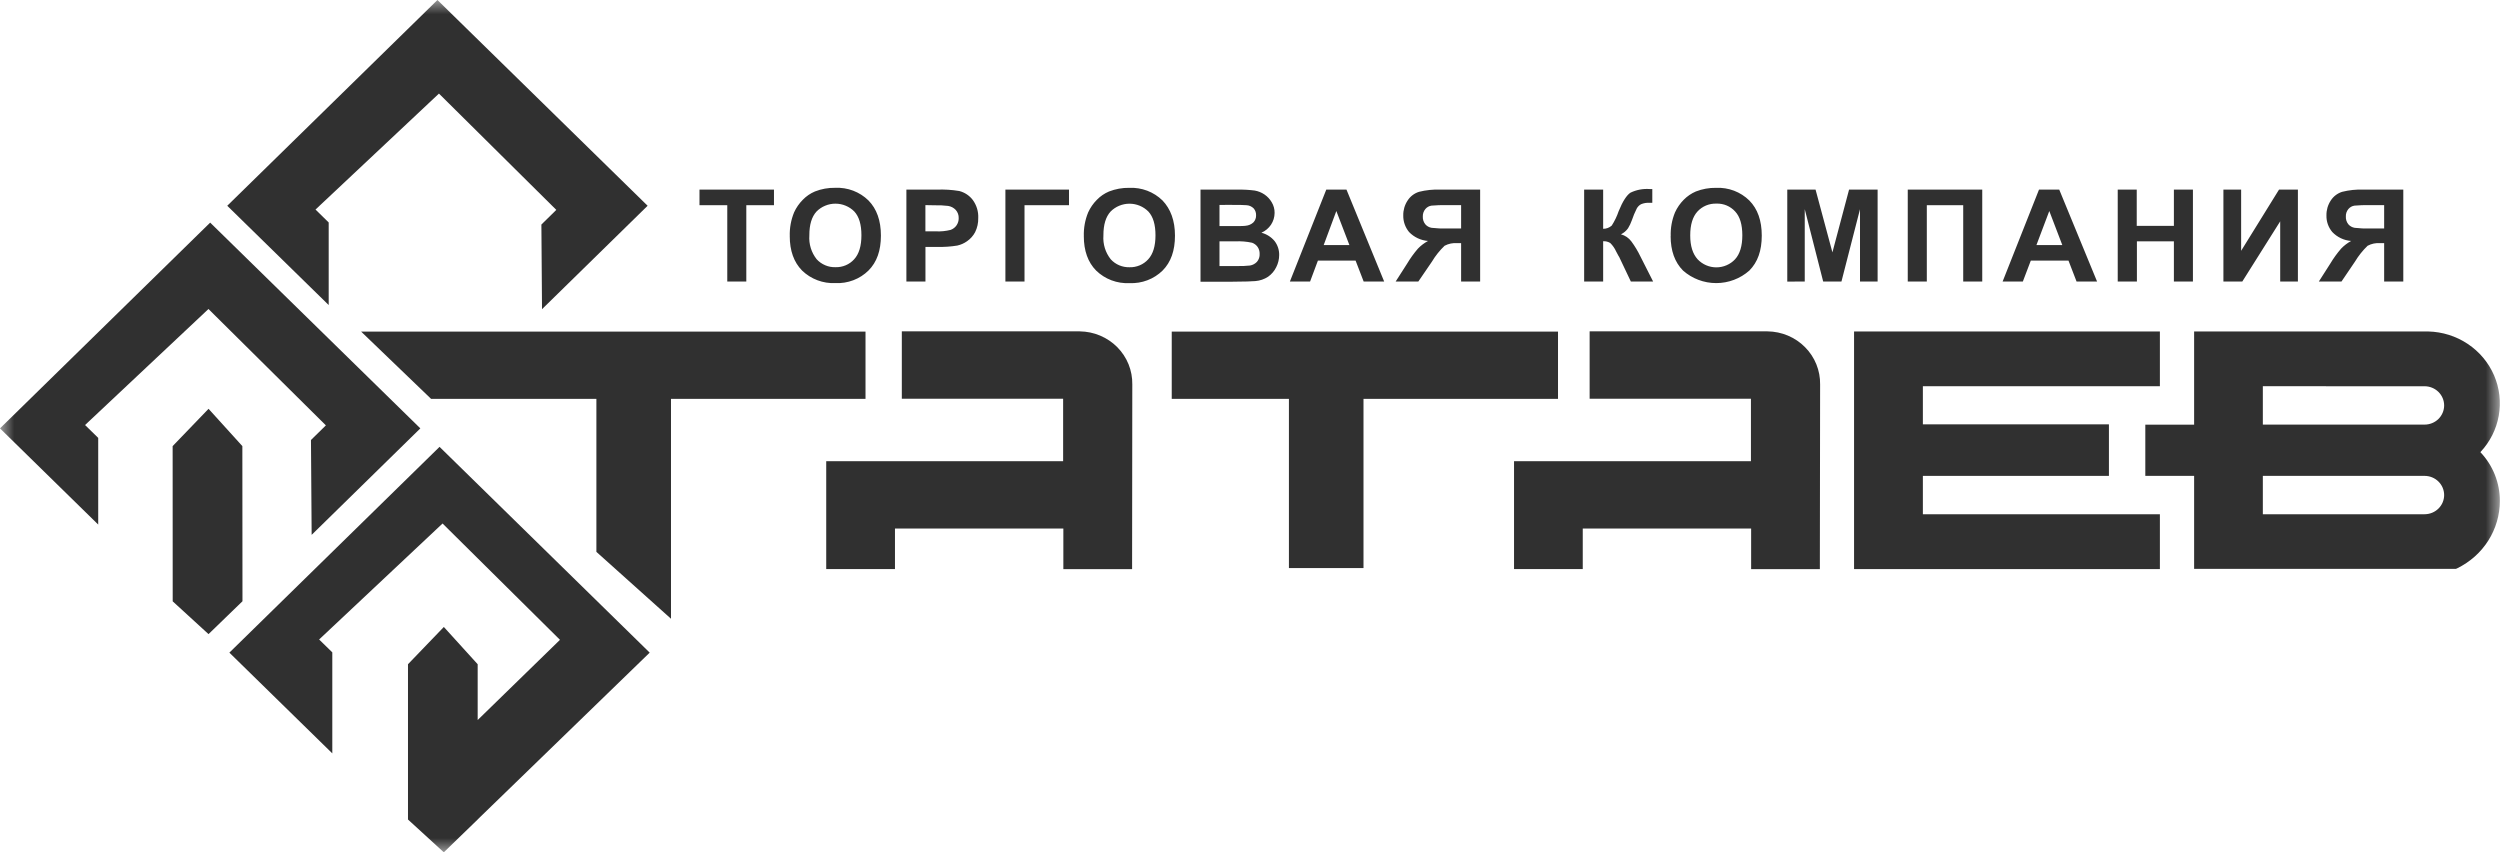 <svg width="88" height="30" viewBox="0 0 88 30" fill="none" xmlns="http://www.w3.org/2000/svg">
<g clip-path="url(#clip0_815_22853)">
<mask id="mask0_815_22853" style="mask-type:luminance" maskUnits="userSpaceOnUse" x="0" y="0" width="88" height="30">
<path d="M88 0H0V30H88V0Z" fill="white"/>
</mask>
<g mask="url(#mask0_815_22853)">
<path fill-rule="evenodd" clip-rule="evenodd" d="M19.582 7.388L15.451 3.294L11.106 7.376L11.57 7.831V10.738L7.999 7.243L15.398 0L22.796 7.243L19.079 10.883L19.057 7.904L19.582 7.388ZM16.817 28.841V28.844L15.622 30.001L14.361 28.847V23.381L15.623 22.069L16.814 23.381V25.345L19.711 22.522L15.578 18.427L11.233 22.51L11.697 22.963V26.519L8.074 22.973L15.472 15.729L22.869 22.973L16.817 28.841Z" fill="#303030"/>
<path fill-rule="evenodd" clip-rule="evenodd" d="M23.619 14.041V21.78L20.993 19.426V14.041H15.175L12.711 11.672H30.466V14.041H23.619Z" fill="#303030"/>
<path fill-rule="evenodd" clip-rule="evenodd" d="M37.422 16.235V14.035H31.744V11.664H38.007C38.253 11.667 38.497 11.717 38.724 11.813C38.951 11.909 39.156 12.047 39.328 12.22C39.5 12.394 39.635 12.599 39.726 12.824C39.816 13.049 39.861 13.289 39.857 13.531C39.857 15.622 39.854 17.714 39.85 19.807V20.033H37.43V18.605H31.503V20.031H29.083V16.235H37.422Z" fill="#303030"/>
<path fill-rule="evenodd" clip-rule="evenodd" d="M47.995 14.041V19.995L45.37 19.996V14.041H41.245V11.672H54.842V14.041H47.995Z" fill="#303030"/>
<path fill-rule="evenodd" clip-rule="evenodd" d="M61.633 16.235V14.035H55.955V11.664H62.218C62.464 11.667 62.708 11.718 62.935 11.813C63.161 11.909 63.367 12.047 63.538 12.221C63.71 12.394 63.846 12.6 63.936 12.824C64.027 13.049 64.072 13.289 64.068 13.531C64.068 15.623 64.061 17.715 64.059 19.807V20.033H61.64V18.605H55.713V20.031H53.294V16.235H61.633Z" fill="#303030"/>
<path fill-rule="evenodd" clip-rule="evenodd" d="M6.077 15.703L7.341 14.39L8.531 15.703L8.535 21.164L7.34 22.321L6.079 21.167L6.077 15.703Z" fill="#303030"/>
<path fill-rule="evenodd" clip-rule="evenodd" d="M11.471 14.973L7.338 10.877L2.994 14.961L3.457 15.414V18.465L0 15.079L7.398 7.836L14.796 15.079L10.97 18.827L10.946 15.488L11.471 14.973Z" fill="#303030"/>
<path fill-rule="evenodd" clip-rule="evenodd" d="M25.6 9.91V7.222H24.622V6.675H27.244V7.222H26.27V9.91H25.6ZM27.8 8.312C27.791 8.026 27.843 7.741 27.952 7.475C28.027 7.31 28.131 7.16 28.26 7.031C28.38 6.906 28.526 6.807 28.687 6.739C28.913 6.65 29.155 6.607 29.398 6.611C29.614 6.601 29.83 6.635 30.032 6.712C30.234 6.789 30.417 6.906 30.57 7.056C30.861 7.353 31.008 7.764 31.008 8.293C31.008 8.821 30.866 9.226 30.572 9.521C30.421 9.671 30.239 9.787 30.038 9.864C29.838 9.94 29.623 9.975 29.408 9.965C29.192 9.975 28.976 9.941 28.774 9.865C28.572 9.789 28.388 9.673 28.234 9.524C27.944 9.23 27.799 8.825 27.799 8.308L27.8 8.312ZM28.489 8.29C28.467 8.591 28.559 8.889 28.748 9.127C28.831 9.217 28.933 9.289 29.047 9.337C29.161 9.386 29.284 9.409 29.408 9.405C29.532 9.409 29.655 9.386 29.769 9.338C29.883 9.29 29.984 9.218 30.066 9.127C30.237 8.941 30.322 8.659 30.322 8.281C30.322 7.904 30.239 7.625 30.072 7.445C29.985 7.357 29.882 7.288 29.768 7.241C29.654 7.193 29.531 7.169 29.407 7.169C29.283 7.169 29.16 7.193 29.046 7.241C28.932 7.288 28.829 7.357 28.742 7.445C28.572 7.631 28.488 7.91 28.489 8.281V8.29ZM31.905 9.91V6.675H32.975C33.24 6.664 33.506 6.68 33.768 6.724C33.958 6.773 34.126 6.885 34.243 7.04C34.377 7.224 34.444 7.446 34.434 7.671C34.439 7.844 34.401 8.017 34.324 8.173C34.257 8.3 34.159 8.409 34.039 8.492C33.936 8.565 33.819 8.617 33.695 8.644C33.467 8.681 33.235 8.697 33.003 8.691H32.576V9.91H31.905ZM32.574 7.22V8.143H32.938C33.115 8.153 33.292 8.135 33.463 8.092C33.548 8.061 33.621 8.005 33.671 7.931C33.721 7.857 33.748 7.769 33.746 7.679C33.75 7.572 33.713 7.468 33.641 7.388C33.57 7.313 33.476 7.264 33.373 7.248C33.214 7.229 33.054 7.222 32.894 7.226L32.574 7.22ZM35.39 6.675H37.629V7.222H36.063V9.91H35.39V6.675ZM38.151 8.314C38.142 8.027 38.194 7.742 38.303 7.477C38.378 7.312 38.482 7.161 38.611 7.032C38.731 6.907 38.877 6.808 39.038 6.74C39.264 6.652 39.506 6.608 39.749 6.612C39.965 6.602 40.181 6.637 40.383 6.713C40.585 6.79 40.768 6.907 40.921 7.057C41.205 7.354 41.359 7.765 41.359 8.294C41.359 8.823 41.217 9.227 40.924 9.523C40.772 9.672 40.59 9.789 40.389 9.865C40.189 9.941 39.974 9.976 39.759 9.966C39.543 9.977 39.327 9.943 39.125 9.867C38.923 9.791 38.739 9.675 38.585 9.525C38.295 9.232 38.15 8.826 38.15 8.309L38.151 8.314ZM38.84 8.291C38.818 8.592 38.91 8.89 39.099 9.128C39.182 9.219 39.284 9.291 39.398 9.339C39.512 9.387 39.635 9.41 39.759 9.407C39.883 9.411 40.006 9.387 40.12 9.339C40.233 9.291 40.335 9.219 40.417 9.128C40.588 8.942 40.673 8.66 40.673 8.283C40.673 7.905 40.59 7.626 40.423 7.446C40.336 7.359 40.233 7.289 40.119 7.242C40.005 7.195 39.882 7.17 39.758 7.17C39.634 7.17 39.511 7.195 39.397 7.242C39.283 7.289 39.179 7.359 39.093 7.446C38.923 7.632 38.839 7.911 38.84 8.283V8.291ZM42.256 6.675H43.578C43.774 6.671 43.97 6.682 44.164 6.707C44.288 6.728 44.406 6.776 44.51 6.846C44.614 6.917 44.7 7.01 44.763 7.117C44.832 7.231 44.868 7.362 44.866 7.495C44.865 7.643 44.821 7.787 44.739 7.911C44.656 8.034 44.539 8.132 44.402 8.192C44.585 8.239 44.747 8.342 44.866 8.486C44.974 8.628 45.03 8.8 45.027 8.976C45.027 9.125 44.991 9.272 44.923 9.405C44.858 9.539 44.76 9.654 44.638 9.74C44.505 9.828 44.35 9.881 44.19 9.894C44.079 9.906 43.811 9.913 43.386 9.916H42.258V6.675H42.256ZM42.926 7.213V7.958H43.363C43.622 7.958 43.79 7.958 43.847 7.947C43.948 7.939 44.043 7.898 44.117 7.831C44.15 7.798 44.175 7.758 44.191 7.715C44.208 7.672 44.216 7.626 44.214 7.58C44.218 7.491 44.188 7.404 44.13 7.336C44.063 7.269 43.974 7.228 43.878 7.223C43.813 7.216 43.622 7.212 43.309 7.212L42.926 7.213ZM42.926 8.496V9.365H43.545C43.698 9.369 43.85 9.363 44.002 9.346C44.096 9.33 44.181 9.284 44.245 9.216C44.312 9.138 44.345 9.038 44.339 8.937C44.342 8.849 44.317 8.763 44.267 8.69C44.219 8.623 44.151 8.572 44.072 8.544C43.877 8.502 43.678 8.486 43.48 8.496H42.926ZM48.723 9.91H48.001L47.717 9.174H46.39L46.115 9.91H45.404L46.685 6.674H47.396L48.723 9.91ZM47.499 8.626L47.039 7.428L46.594 8.626H47.499ZM51.431 9.91V8.559H51.296C51.141 8.546 50.986 8.578 50.849 8.651C50.676 8.817 50.526 9.005 50.404 9.209L49.925 9.91H49.127L49.531 9.279C49.642 9.093 49.768 8.917 49.91 8.753C50.013 8.645 50.133 8.554 50.266 8.482C50.011 8.461 49.774 8.349 49.599 8.167C49.463 8.002 49.39 7.795 49.395 7.583C49.391 7.397 49.445 7.214 49.548 7.058C49.641 6.913 49.783 6.804 49.95 6.752C50.193 6.691 50.444 6.665 50.695 6.674H52.101V9.91H51.431ZM51.431 7.22H50.91C50.736 7.217 50.562 7.223 50.389 7.238C50.304 7.25 50.227 7.293 50.173 7.358C50.111 7.433 50.079 7.527 50.083 7.623C50.078 7.721 50.109 7.817 50.17 7.894C50.226 7.96 50.304 8.004 50.391 8.019C50.572 8.04 50.755 8.048 50.937 8.043H51.431V7.22ZM55.762 6.675H56.431V8.054C56.542 8.055 56.65 8.015 56.733 7.941C56.834 7.783 56.916 7.614 56.976 7.436C57.118 7.086 57.261 6.867 57.393 6.782C57.6 6.682 57.831 6.638 58.062 6.654H58.161V7.138H58.066C57.963 7.132 57.861 7.149 57.766 7.188C57.702 7.223 57.649 7.275 57.614 7.339C57.546 7.474 57.488 7.614 57.44 7.757C57.405 7.854 57.361 7.948 57.307 8.036C57.243 8.126 57.157 8.199 57.057 8.248C57.205 8.288 57.334 8.376 57.424 8.498C57.547 8.664 57.653 8.842 57.743 9.028L58.19 9.91H57.406L57.009 9.074C57.009 9.061 56.99 9.039 56.97 9.005L56.888 8.852C56.838 8.741 56.768 8.639 56.68 8.553C56.605 8.508 56.519 8.486 56.431 8.491V9.91H55.762V6.675ZM58.809 8.314C58.8 8.027 58.851 7.742 58.96 7.477C59.035 7.312 59.139 7.161 59.267 7.032C59.389 6.908 59.534 6.809 59.694 6.74C59.92 6.652 60.162 6.608 60.406 6.612C60.622 6.602 60.837 6.637 61.039 6.713C61.24 6.79 61.423 6.907 61.576 7.057C61.869 7.354 62.014 7.765 62.014 8.294C62.014 8.823 61.872 9.227 61.578 9.523C61.259 9.807 60.842 9.965 60.41 9.965C59.978 9.965 59.562 9.807 59.242 9.523C58.951 9.229 58.806 8.823 58.806 8.307L58.809 8.314ZM59.496 8.291C59.496 8.658 59.583 8.936 59.757 9.128C59.841 9.217 59.943 9.288 60.056 9.337C60.169 9.386 60.291 9.411 60.415 9.411C60.539 9.411 60.661 9.386 60.774 9.337C60.888 9.288 60.99 9.217 61.073 9.128C61.244 8.942 61.33 8.66 61.33 8.283C61.33 7.905 61.246 7.626 61.079 7.446C60.997 7.354 60.894 7.282 60.78 7.233C60.665 7.185 60.541 7.162 60.416 7.167C60.291 7.163 60.166 7.186 60.051 7.234C59.936 7.282 59.833 7.355 59.75 7.446C59.581 7.632 59.496 7.911 59.496 8.283V8.291ZM62.912 9.912V6.675H63.908L64.501 8.883L65.087 6.675H66.092V9.91H65.472V7.364L64.819 9.91H64.176L63.527 7.362V9.91L62.912 9.912ZM67.153 6.675H69.775V9.91H69.105V7.222H67.824V9.91H67.153V6.675ZM73.817 9.91H73.095L72.811 9.174H71.484L71.204 9.91H70.492L71.773 6.674H72.485L73.817 9.91ZM72.593 8.626L72.135 7.428L71.682 8.627L72.593 8.626ZM74.544 9.91V6.675H75.213V7.95H76.521V6.675H77.191V9.91H76.521V8.496H75.219V9.91H74.544ZM78.264 6.674H78.888V8.828L80.221 6.675H80.886V9.91H80.263V7.791L78.929 9.91H78.264V6.675V6.674ZM83.922 9.91V8.559H83.786C83.631 8.546 83.476 8.578 83.34 8.651C83.167 8.817 83.018 9.005 82.895 9.209L82.42 9.91H81.623L82.026 9.279C82.137 9.093 82.264 8.917 82.406 8.753C82.509 8.645 82.628 8.554 82.76 8.482C82.506 8.462 82.27 8.349 82.096 8.167C81.958 8.003 81.885 7.795 81.891 7.583C81.887 7.397 81.94 7.214 82.043 7.058C82.136 6.913 82.278 6.804 82.444 6.752C82.688 6.691 82.939 6.665 83.19 6.674H84.596V9.91H83.922ZM83.922 7.22H83.401C83.227 7.217 83.053 7.223 82.88 7.238C82.795 7.25 82.718 7.293 82.663 7.358C82.601 7.433 82.569 7.527 82.574 7.623C82.569 7.721 82.6 7.817 82.661 7.894C82.717 7.96 82.796 8.004 82.883 8.019C83.064 8.04 83.246 8.048 83.428 8.043H83.922V7.22Z" fill="#303030"/>
<path fill-rule="evenodd" clip-rule="evenodd" d="M77.233 14.948V11.668H85.476C85.972 11.68 86.455 11.832 86.865 12.106C87.276 12.38 87.597 12.764 87.791 13.212C87.984 13.661 88.041 14.154 87.956 14.633C87.871 15.113 87.646 15.558 87.309 15.915C87.751 16.382 87.996 16.996 87.995 17.632C87.995 18.125 87.854 18.608 87.59 19.026C87.325 19.445 86.946 19.783 86.496 20.003L86.449 20.024H77.233V16.751H75.515V14.948H77.233ZM79.652 16.751V18.101H85.345C85.528 18.101 85.703 18.03 85.832 17.903C85.961 17.777 86.034 17.605 86.034 17.426C86.034 17.247 85.961 17.075 85.832 16.949C85.703 16.822 85.528 16.751 85.345 16.751H79.652ZM79.652 13.595V14.946H85.345C85.528 14.946 85.703 14.875 85.832 14.749C85.961 14.622 86.034 14.45 86.034 14.271C86.034 14.092 85.961 13.921 85.832 13.794C85.703 13.668 85.528 13.596 85.345 13.596L79.652 13.595Z" fill="#303030"/>
<path fill-rule="evenodd" clip-rule="evenodd" d="M67.685 13.595V14.937H74.234V16.751H67.685V18.102H76.028V20.032H65.263V11.668H76.028V13.595H67.685Z" fill="#303030"/>
</g>
</g>
<defs>
<clipPath id="clip0_815_22853">
<rect width="88" height="30" fill="white"/>
</clipPath>
</defs>
</svg>
